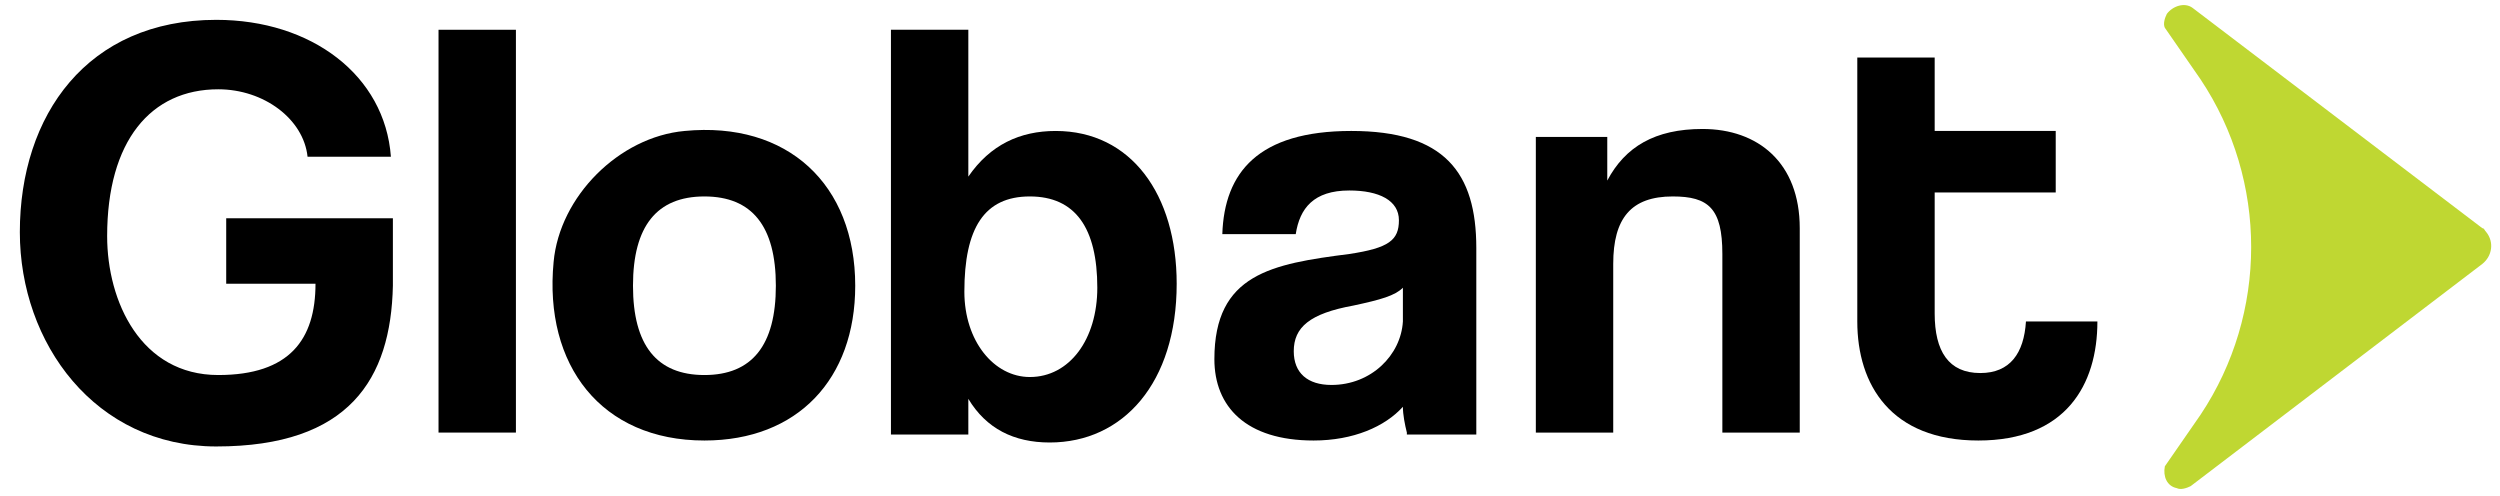 <?xml version="1.0" encoding="UTF-8"?>
<svg id="Layer_1" data-name="Layer 1" xmlns="http://www.w3.org/2000/svg" viewBox="0 0 125.99 25">
  <defs>
    <style>
      .cls-1 {
        fill: #bfd732;
      }
    </style>
  </defs>
  <path d="M10.9,22.5c-6.1,0-9.9-5.2-9.9-10.8C1,5.8,4.4,1,10.9,1c4.8,0,8.5,2.8,8.8,6.9h-4.2c-.2-1.9-2.2-3.4-4.5-3.4-3.4,0-5.6,2.6-5.6,7.4,0,3.3,1.7,7,5.6,7,3.6,0,4.9-1.8,4.9-4.6h-4.5v-3.3h8.4v3.4c-.1,4.7-2.2,8.1-8.9,8.1Z"/>
  <path d="M22.1,21.8V1.5h3.9v20.3h-3.9Z"/>
  <path d="M27.9,13.2c.3-3.3,3.3-6.3,6.6-6.6,5.2-.5,8.6,2.7,8.6,7.8,0,4.7-2.9,7.8-7.6,7.8-5.2,0-8.1-3.8-7.6-9ZM39.1,14.4c0-3-1.2-4.5-3.6-4.5s-3.6,1.5-3.6,4.5,1.2,4.5,3.6,4.5,3.6-1.5,3.6-4.5h0Z"/>
  <path d="M44.9,21.8V1.5h3.9v7.4c1.1-1.6,2.6-2.3,4.4-2.3,3.8,0,6.1,3.2,6.1,7.7,0,5-2.7,8-6.4,8-1.8,0-3.2-.7-4.1-2.2v1.8h-3.9v-.1ZM55.3,14.5c0-3-1.1-4.6-3.4-4.6s-3.3,1.6-3.3,4.8c0,2.5,1.5,4.3,3.3,4.3,2,0,3.4-1.9,3.4-4.5Z"/>
  <path d="M70.9,21.8c-.1-.4-.2-.9-.2-1.3-.9,1-2.5,1.7-4.5,1.7-3.4,0-5-1.7-5-4.1,0-4.3,2.9-4.8,6.8-5.3,2-.3,2.5-.7,2.5-1.7s-1-1.5-2.5-1.5c-1.8,0-2.5.9-2.7,2.2h-3.7c.1-3.1,1.8-5.2,6.5-5.2s6.3,2.1,6.3,5.9v9.4h-3.5v-.1ZM70.7,14.5c-.4.4-1.1.6-2.5.9-2.2.4-3,1.1-3,2.3,0,1.1.7,1.7,1.9,1.7,2,0,3.5-1.5,3.6-3.2v-1.7Z"/>
  <path d="M86.8,21.8v-9c0-2.3-.7-2.9-2.5-2.9-2.1,0-3,1.1-3,3.4v8.5h-3.9V6.9h3.6v2.2c.9-1.7,2.4-2.6,4.8-2.6,2.8,0,4.9,1.7,4.9,5v10.3h-3.9Z"/>
  <path d="M102.1,16.2c-.1,1.6-.8,2.6-2.3,2.6-1.6,0-2.3-1.1-2.3-3v-6.1h6.1v-3.1h-6.1v-3.7h-3.9v13.3c0,3.2,1.7,6,6.1,6s6-2.8,6-6h-3.6Z"/>
  <path class="cls-1" d="M110.5.4c-.4-.3-1-.1-1.3.3-.1.2-.2.5-.1.7l1.8,2.6c3.4,5.1,3.4,11.8,0,16.9l-1.8,2.6c-.1.5.1,1,.6,1.1.2.1.5,0,.7-.1l14.7-11.2c.5-.4.6-1.1.2-1.6-.1-.1-.1-.2-.2-.2L110.5.4Z"/>
</svg>